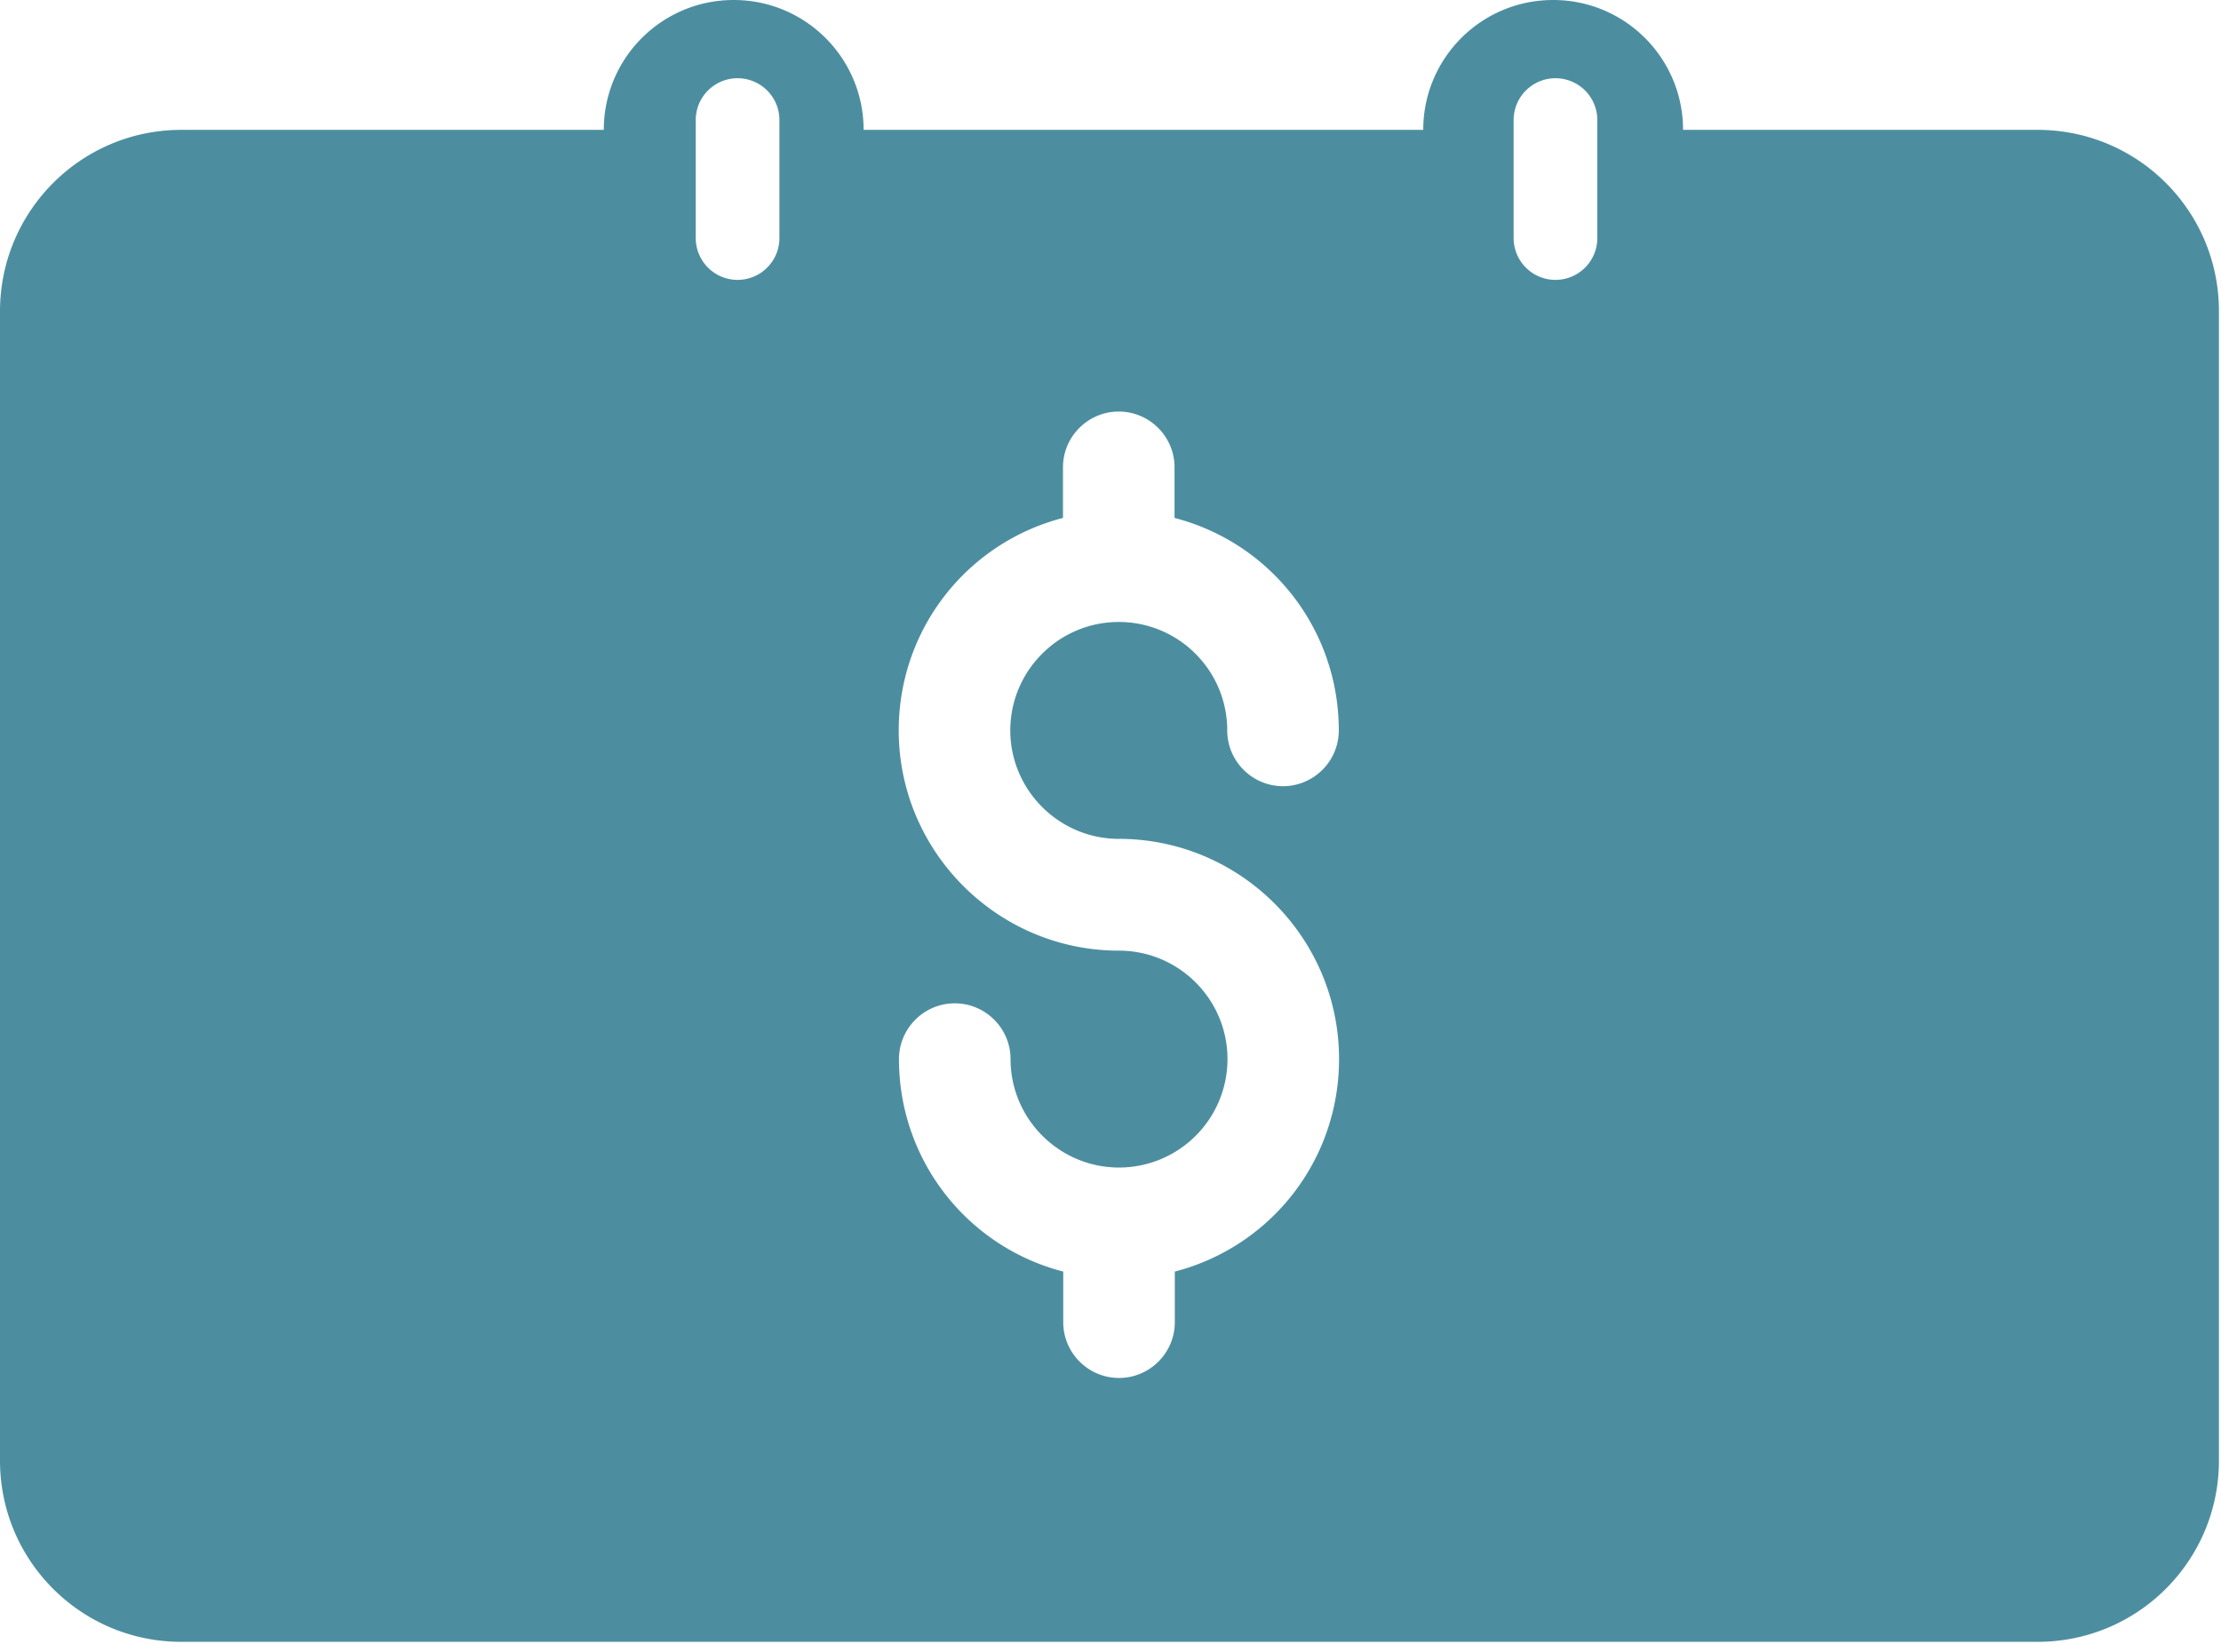 <svg width="86" height="64" viewBox="0 0 86 64" xmlns="http://www.w3.org/2000/svg">
    <path d="M78.9 5.03H65.17c0-2.78-2.25-5.03-5.03-5.03-2.78 0-5.03 2.25-5.03 5.03H33.44c0-2.78-2.25-5.03-5.03-5.03-2.78 0-5.03 2.25-5.03 5.03H7.02C3.14 5.03 0 8.18 0 12.06v44.51c0 3.88 3.14 7.02 7.02 7.02H78.9c3.88 0 7.02-3.14 7.02-7.02V12.05c0-3.88-3.14-7.02-7.02-7.02zM30.18 9.22a1.62 1.62 0 1 1-3.24 0V4.65a1.62 1.62 0 1 1 3.24 0v4.57zm13.14 23.27c4.7 0 8.53 3.82 8.53 8.53 0 3.91-2.63 7.26-6.36 8.23v1.96c0 1.19-.97 2.16-2.16 2.16-1.19 0-2.16-.97-2.16-2.16v-1.96a8.484 8.484 0 0 1-6.36-8.23c0-1.19.97-2.16 2.16-2.16 1.19 0 2.16.97 2.16 2.16 0 2.32 1.89 4.2 4.2 4.2a4.201 4.201 0 0 0 4.2-4.2c0-2.32-1.89-4.2-4.2-4.2-4.7 0-8.53-3.83-8.53-8.53 0-3.91 2.63-7.26 6.36-8.23V18.1c0-1.19.97-2.16 2.16-2.16 1.19 0 2.16.97 2.16 2.16v1.96c3.73.97 6.36 4.32 6.36 8.23 0 1.19-.97 2.16-2.16 2.16-1.19 0-2.16-.97-2.16-2.16 0-1.12-.44-2.18-1.23-2.97a4.184 4.184 0 0 0-2.97-1.23c-2.32 0-4.2 1.89-4.2 4.2 0 2.31 1.89 4.2 4.2 4.2zM61.85 9.22a1.62 1.62 0 1 1-3.24 0V4.65a1.62 1.62 0 1 1 3.24 0v4.57z" fill="#4C8EA0" fill-rule="nonzero"/>
</svg>
